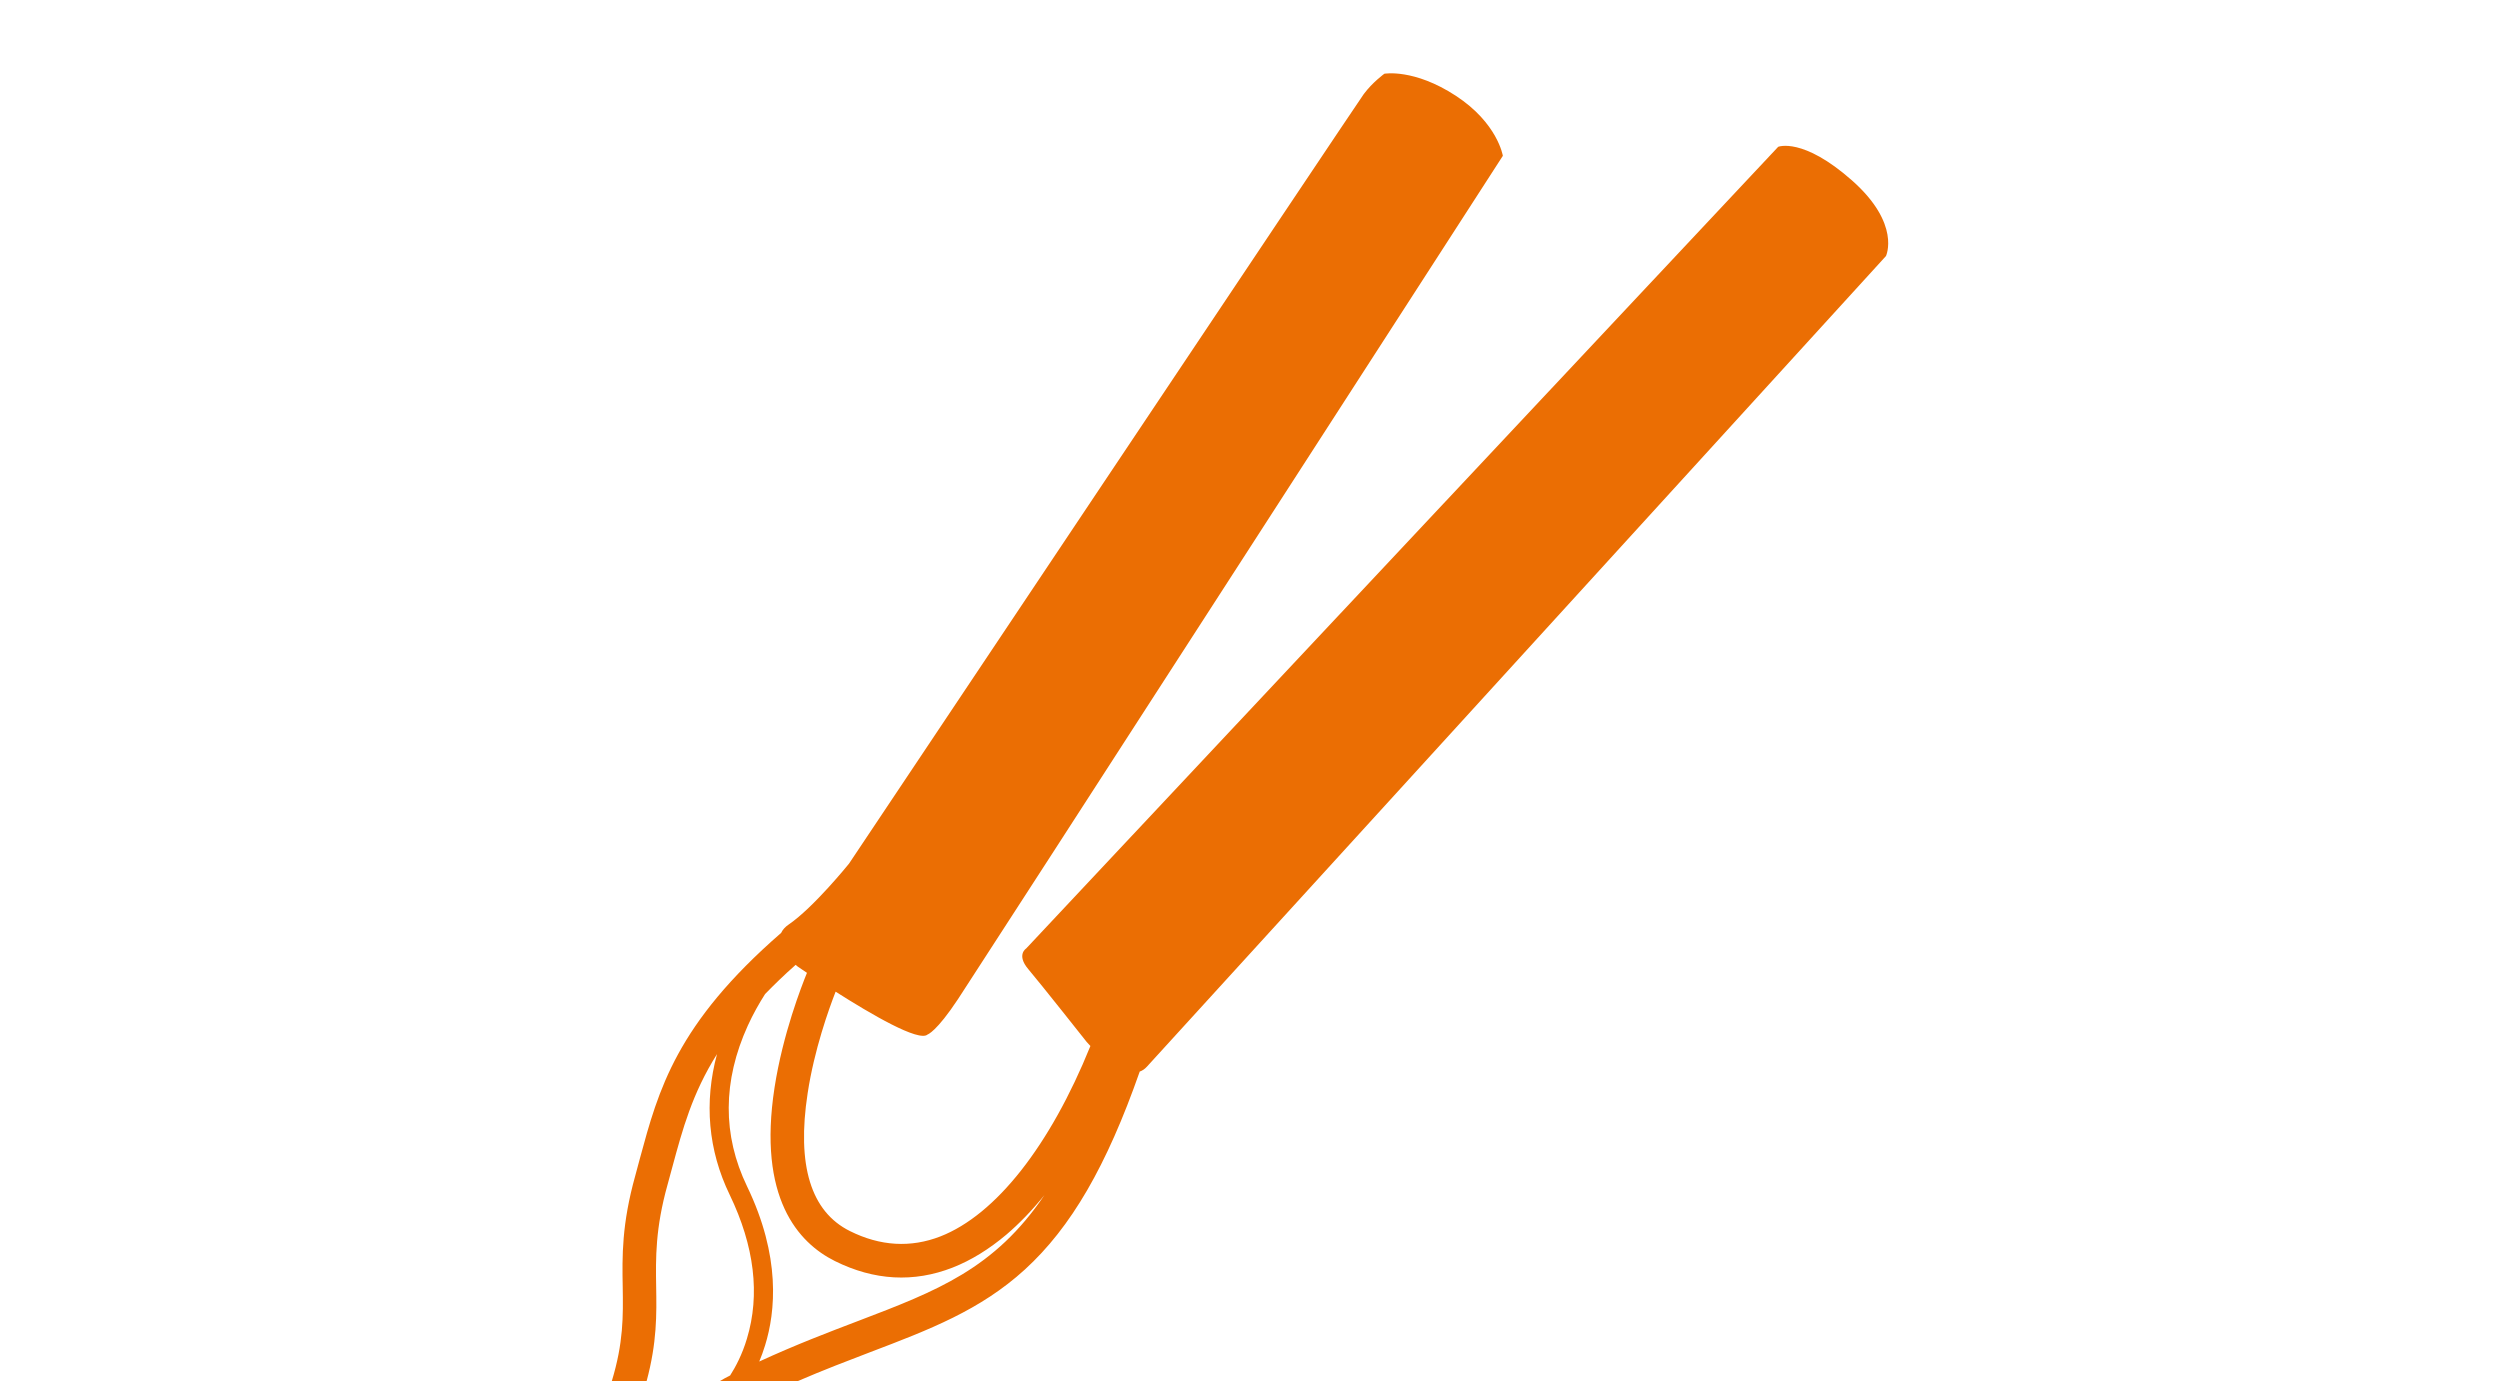<?xml version="1.0" encoding="UTF-8"?><svg id="a" xmlns="http://www.w3.org/2000/svg" viewBox="0 0 219 121"><defs><style>.b{fill:#eb6e03;}</style></defs><path class="b" d="M162.24,15.81c-4.32-3.82-6.47-2.95-6.47-2.95L89.89,83.09s-.88,.55,.19,1.81c1.07,1.26,5.11,6.37,5.11,6.37,0,0,.12,.14,.33,.36-3.53,8.73-8.28,14.78-13.14,16.68-2.6,1.01-5.27,.86-7.93-.47-3.42-1.7-4.67-5.76-3.7-12.07,.58-3.83,1.86-7.38,2.45-8.9,3.08,1.96,7.31,4.44,8.06,3.75,0,0,.76-.22,2.67-3.11,1.92-2.9,47.72-73.86,47.72-73.86,0,0-.45-2.86-4.12-5.26-3.67-2.4-6.26-1.93-6.26-1.93,0,0-1.05,.76-1.81,1.79-.75,1.04-45.09,67.41-45.09,67.41,0,0-3.1,3.84-5.27,5.32-.34,.23-.55,.48-.67,.74-9.2,8-10.74,13.73-12.38,19.78-.13,.49-.26,.99-.4,1.49-1.19,4.26-1.15,7.06-1.1,9.76,.04,2.56,.07,4.86-.96,8.25h3.05c.92-3.42,.88-5.88,.84-8.29-.04-2.5-.08-5.08,1-8.94,.14-.5,.27-1.01,.41-1.51,.91-3.36,1.75-6.47,3.92-9.92-1.14,4.21-.78,8.42,1.11,12.32,2.17,4.5,2.68,8.75,1.51,12.61-.41,1.38-.99,2.47-1.47,3.22-.32,.16-.63,.33-.93,.51h6.82c2.29-.99,4.42-1.8,6.38-2.55,5.18-1.97,9.65-3.68,13.55-7.24,4.04-3.69,7.16-9.06,10.06-17.34,.23-.08,.44-.22,.63-.43L165.21,22.43s1.34-2.8-2.97-6.62ZM75.19,115.71c-2.6,.99-5.49,2.09-8.68,3.56,.18-.44,.36-.91,.51-1.41,.92-2.97,1.39-7.79-1.58-13.94-2.16-4.48-2.14-9.22,.07-14.08,.47-1.03,1-1.96,1.51-2.76,.8-.82,1.68-1.68,2.68-2.56,.12,.1,.19,.16,.19,.16,0,0,.3,.2,.8,.54-.47,1.16-2.11,5.34-2.84,10.05-1.49,9.65,2.06,13.59,5.29,15.2,3.44,1.71,6.91,1.9,10.31,.57,1.61-.63,3.18-1.6,4.7-2.88,1.15-.98,2.27-2.14,3.35-3.48-4.38,6.48-9.42,8.4-16.31,11.03Z"/></svg>